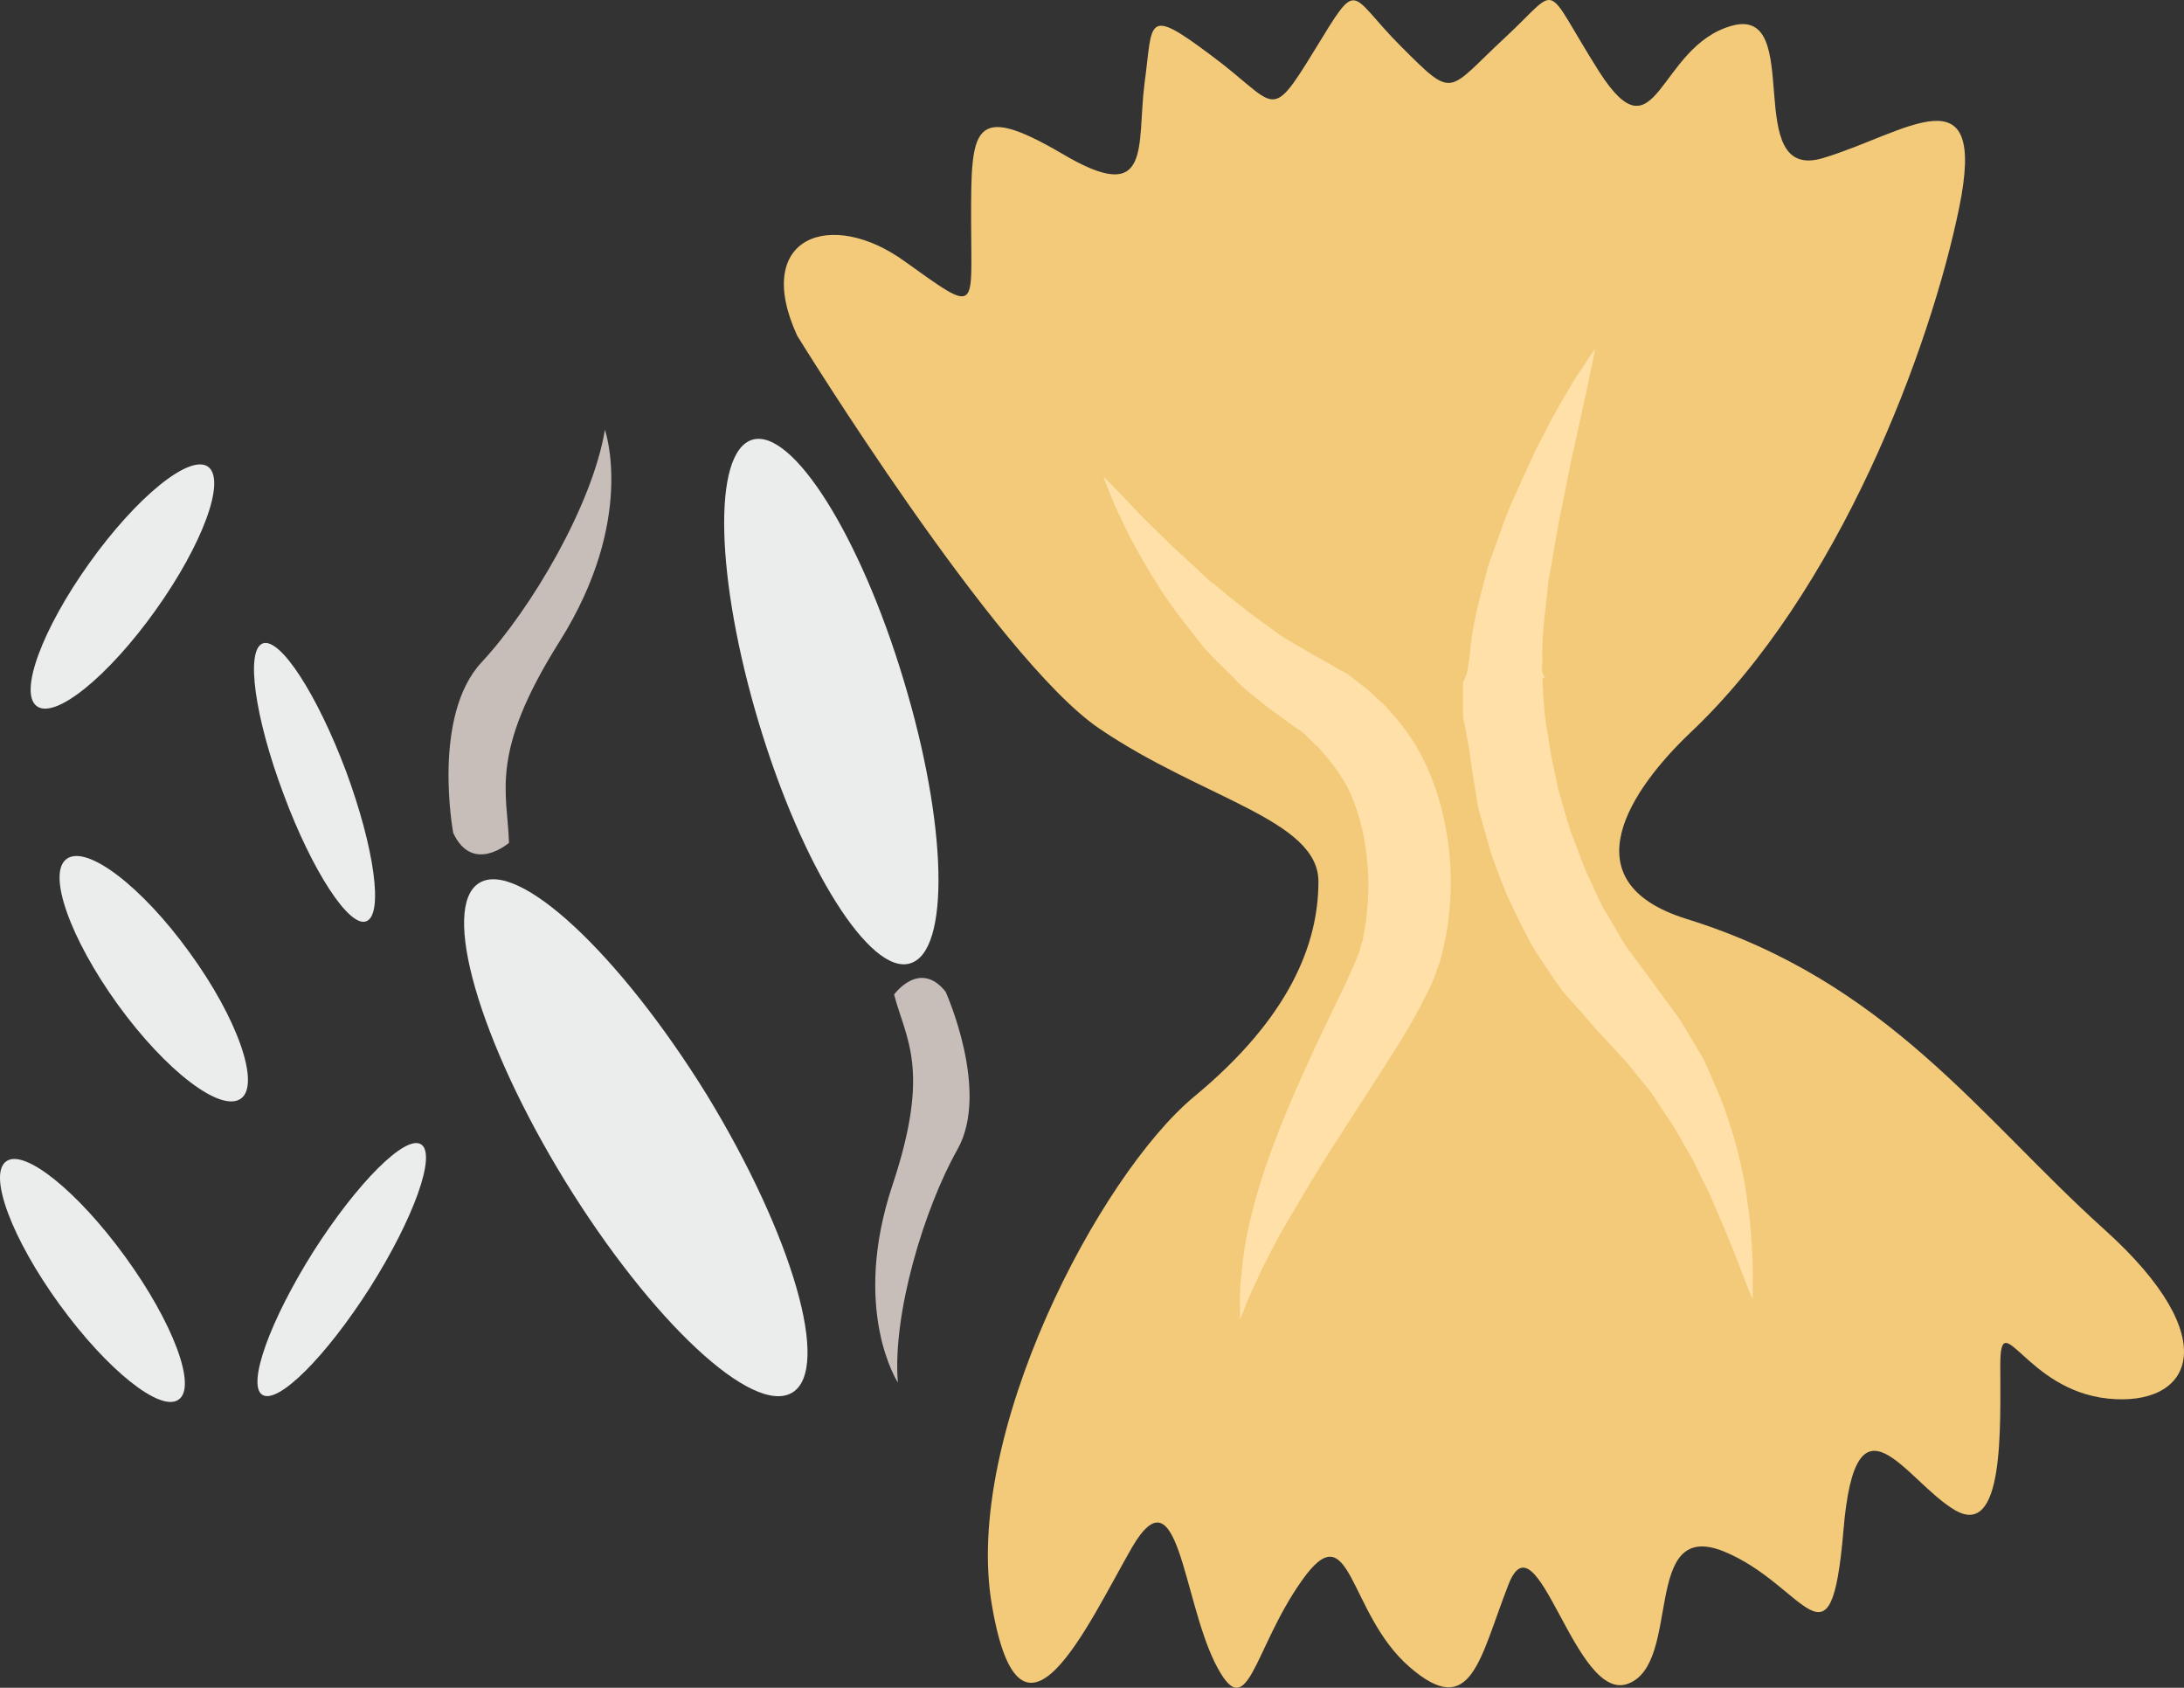 <?xml version="1.0" encoding="UTF-8" standalone="no"?>
<svg
   xmlns:dc="http://purl.org/dc/elements/1.1/"
   xmlns:cc="http://creativecommons.org/ns#"
   xmlns:rdf="http://www.w3.org/1999/02/22-rdf-syntax-ns#"
   xmlns:svg="http://www.w3.org/2000/svg"
   xmlns="http://www.w3.org/2000/svg"
   id="svg35"
   viewBox="0 0 4621.898 3571.305"
   style="clip-rule:evenodd;fill-rule:evenodd;image-rendering:optimizeQuality;shape-rendering:geometricPrecision;text-rendering:geometricPrecision"
   version="1.1"
   height="35.713mm"
   width="46.219mm"
   xml:space="preserve"><rect x="0" y="0" width="4621.898" height="3571.305" fill="#333333" stroke="none"/>
 <defs
   id="defs4">
  <style
   id="style2"
   type="text/css">
   <![CDATA[
    .fil2 {fill:#EBECEC;fill-rule:nonzero}
    .fil3 {fill:#C7BEBA;fill-rule:nonzero}
    .fil0 {fill:#F2CA79;fill-rule:nonzero}
    .fil1 {fill:#FFE0A9;fill-rule:nonzero}
   ]]>
  </style>
 </defs>
 <g
   transform="translate(-8583.886,-12626.559)"
   id="Vrstva_x0020_1">
  <g
   id="_852991296">
   <path
   style="fill:#f2ca79;fill-rule:nonzero"
   id="path7"
   d="m 10271,13337 c 0,0 421,683 639,831 219,149 464,193 464,324 0,132 -61,288 -263,455 -201,167 -490,717 -428,1076 61,358 201,44 297,-123 97,-165 106,105 175,245 70,140 79,-26 184,-174 105,-149 96,69 228,183 131,114 148,-18 209,-174 61,-158 141,254 254,209 114,-44 27,-349 201,-280 175,71 227,272 254,-43 26,-315 131,-106 236,-44 105,61 96,-175 96,-307 0,-131 53,53 228,71 175,18 254,-123 -9,-359 -262,-236 -458,-524 -883,-656 -254,-79 -115,-277 8,-394 315,-297 508,-813 569,-1111 61,-297 -114,-157 -288,-105 -176,53 -36,-323 -193,-280 -158,44 -158,289 -281,97 -122,-193 -78,-184 -200,-71 -123,114 -105,132 -219,18 -114,-114 -87,-149 -184,9 -96,157 -78,113 -219,9 -140,-105 -122,-71 -140,60 -17,132 18,263 -174,149 -193,-113 -193,-52 -193,140 0,193 18,201 -140,88 -157,-114 -324,-52 -228,157 z"
   class="fil0" />
   <path
   style="fill:#ffe0a9;fill-rule:nonzero"
   id="path9"
   d="m 10919,13635 c 0,0 24,23 64,66 19,21 46,46 74,74 14,14 30,27 46,43 17,14 32,32 52,46 19,16 38,32 58,47 19,16 41,31 63,47 21,17 45,29 68,43 25,15 52,29 79,45 l 10,5 12,9 23,18 c 17,12 29,26 44,39 27,28 51,58 71,92 39,68 60,145 68,221 7,77 2,151 -18,224 l -2,8 -2,6 -1,1 -1,3 -4,12 -4,11 -6,15 c -5,9 -9,19 -14,28 l -12,23 c -15,29 -32,57 -49,84 -67,106 -130,200 -181,284 -24,41 -47,79 -67,114 -18,35 -35,66 -46,92 -13,27 -22,47 -27,62 -6,14 -9,22 -9,22 0,0 0,-8 0,-24 0,-16 -1,-39 3,-69 2,-30 7,-66 16,-106 9,-41 22,-87 39,-135 33,-96 82,-204 136,-316 13,-27 27,-55 39,-82 l 9,-20 7,-17 3,-8 3,-10 3,-12 1,-3 1,-1 v -1 c -3,9 -1,2 -1,4 l 1,-5 c 11,-53 15,-112 9,-167 -5,-56 -19,-109 -42,-156 -13,-22 -27,-44 -44,-63 -8,-9 -16,-21 -25,-27 -4,-4 -8,-8 -12,-12 -3,-2 -4,-4 -7,-7 l -8,-7 -19,-13 -10,-7 -2,-2 v 0 c 1,1 -4,-3 3,2 l -2,-1 -5,-4 c -13,-9 -27,-19 -40,-29 -26,-21 -51,-39 -71,-62 -22,-22 -43,-41 -62,-63 -17,-22 -34,-43 -50,-64 -31,-40 -56,-81 -77,-117 -21,-36 -37,-67 -49,-94 -14,-27 -21,-49 -28,-64 -5,-14 -8,-22 -8,-22 z"
   class="fil1" />
   <path
   style="fill:#ffe0a9;fill-rule:nonzero"
   id="path11"
   d="m 11960,13364 c 0,0 -7,34 -19,92 -7,29 -14,65 -23,105 -10,40 -18,86 -28,135 -11,49 -18,102 -29,158 -5,55 -15,114 -13,170 l -1,22 4,11 4,5 v 1 c 0,1 -4,-5 -4,-2 l -2,1 -1,3 c 1,17 2,33 3,49 l 2,25 3,21 c 3,15 5,30 7,44 4,30 13,61 18,91 9,30 17,61 27,91 11,28 21,58 33,86 14,28 24,56 40,83 16,25 30,53 46,77 19,25 37,50 55,74 18,26 38,51 55,75 18,29 36,59 52,87 13,27 24,55 36,82 11,27 19,55 27,79 15,52 25,100 30,142 7,42 8,80 10,109 2,31 1,55 1,71 0,16 0,25 0,25 0,0 -14,-32 -35,-89 -11,-27 -24,-60 -41,-98 -8,-19 -16,-39 -26,-58 -11,-20 -19,-42 -32,-63 -13,-21 -24,-44 -38,-65 -15,-21 -29,-45 -44,-66 -17,-21 -34,-42 -51,-63 -21,-22 -42,-46 -64,-69 -10,-12 -21,-24 -32,-37 -11,-12 -23,-26 -35,-39 -22,-28 -41,-59 -62,-90 -18,-30 -34,-64 -50,-97 -16,-32 -28,-67 -41,-102 -11,-35 -20,-70 -30,-105 -6,-37 -12,-71 -17,-108 -1,-18 -7,-37 -9,-55 l -6,-27 v -25 -49 l 4,-9 3,-7 3,-13 4,-25 c 5,-72 24,-133 39,-192 21,-57 38,-112 61,-159 10,-23 21,-46 31,-68 9,-21 20,-41 30,-60 18,-37 38,-69 53,-95 15,-26 30,-45 38,-59 9,-13 14,-20 14,-20 z"
   class="fil1" />
  </g>
 </g>
 <g
   transform="translate(-8583.886,-12626.559)"
   id="Vrstva_x0020_1_0">
  <path
   style="fill:#ebecec;fill-rule:nonzero"
   id="path16"
   d="m 9316,14258 c 60,162 80,304 43,318 -36,14 -115,-107 -175,-269 -61,-162 -81,-305 -44,-319 37,-13 115,108 176,270 z"
   class="fil2" />
  <path
   style="fill:#ebecec;fill-rule:nonzero"
   id="path18"
   d="m 9247,15275 c 93,-146 195,-248 228,-227 33,21 -15,156 -108,303 -93,146 -195,248 -228,227 -33,-21 16,-157 108,-303 z"
   class="fil2" />
  <path
   style="fill:#ebecec;fill-rule:nonzero"
   id="path20"
   d="m 9780,15126 c -183,-298 -264,-581 -182,-631 82,-51 297,150 481,447 182,298 264,580 182,631 -83,51 -298,-150 -481,-447 z"
   class="fil2" />
  <path
   style="fill:#ebecec;fill-rule:nonzero"
   id="path22"
   d="m 8773,13818 c 100,-140 212,-231 251,-204 39,28 -11,164 -111,304 -100,140 -212,231 -251,203 -39,-28 11,-163 111,-303 z"
   class="fil2" />
  <path
   style="fill:#ebecec;fill-rule:nonzero"
   id="path24"
   d="m 8833,14752 c -101,-140 -150,-278 -108,-308 42,-31 159,58 260,198 102,140 150,279 109,309 -42,31 -159,-58 -261,-199 z"
   class="fil2" />
  <path
   style="fill:#ebecec;fill-rule:nonzero"
   id="path26"
   d="m 8710,15387 c -101,-139 -152,-275 -113,-303 38,-28 151,63 252,202 101,139 152,275 113,302 -38,28 -151,-62 -252,-201 z"
   class="fil2" />
  <path
   style="fill:#c7beba;fill-rule:nonzero"
   id="path28"
   d="m 9661,14410 c 0,0 -77,67 -118,-21 0,0 -46,-247 60,-361 106,-114 235,-334 261,-492 0,0 67,189 -96,448 -150,238 -110,319 -107,426 z"
   class="fil3" />
  <path
   style="fill:#ebecec;fill-rule:nonzero"
   id="path30"
   d="m 10496,14065 c 93,306 99,575 14,600 -84,26 -228,-202 -320,-508 -92,-306 -99,-574 -14,-600 84,-25 228,202 320,508 z"
   class="fil2" />
  <path
   style="fill:#c7beba;fill-rule:nonzero"
   id="path32"
   d="m 10476,14731 c 0,0 54,-75 109,-6 0,0 95,210 25,334 -70,124 -138,348 -126,493 0,0 -100,-153 -11,-419 81,-244 28,-307 3,-402 z"
   class="fil3" />
 </g>
</svg>
